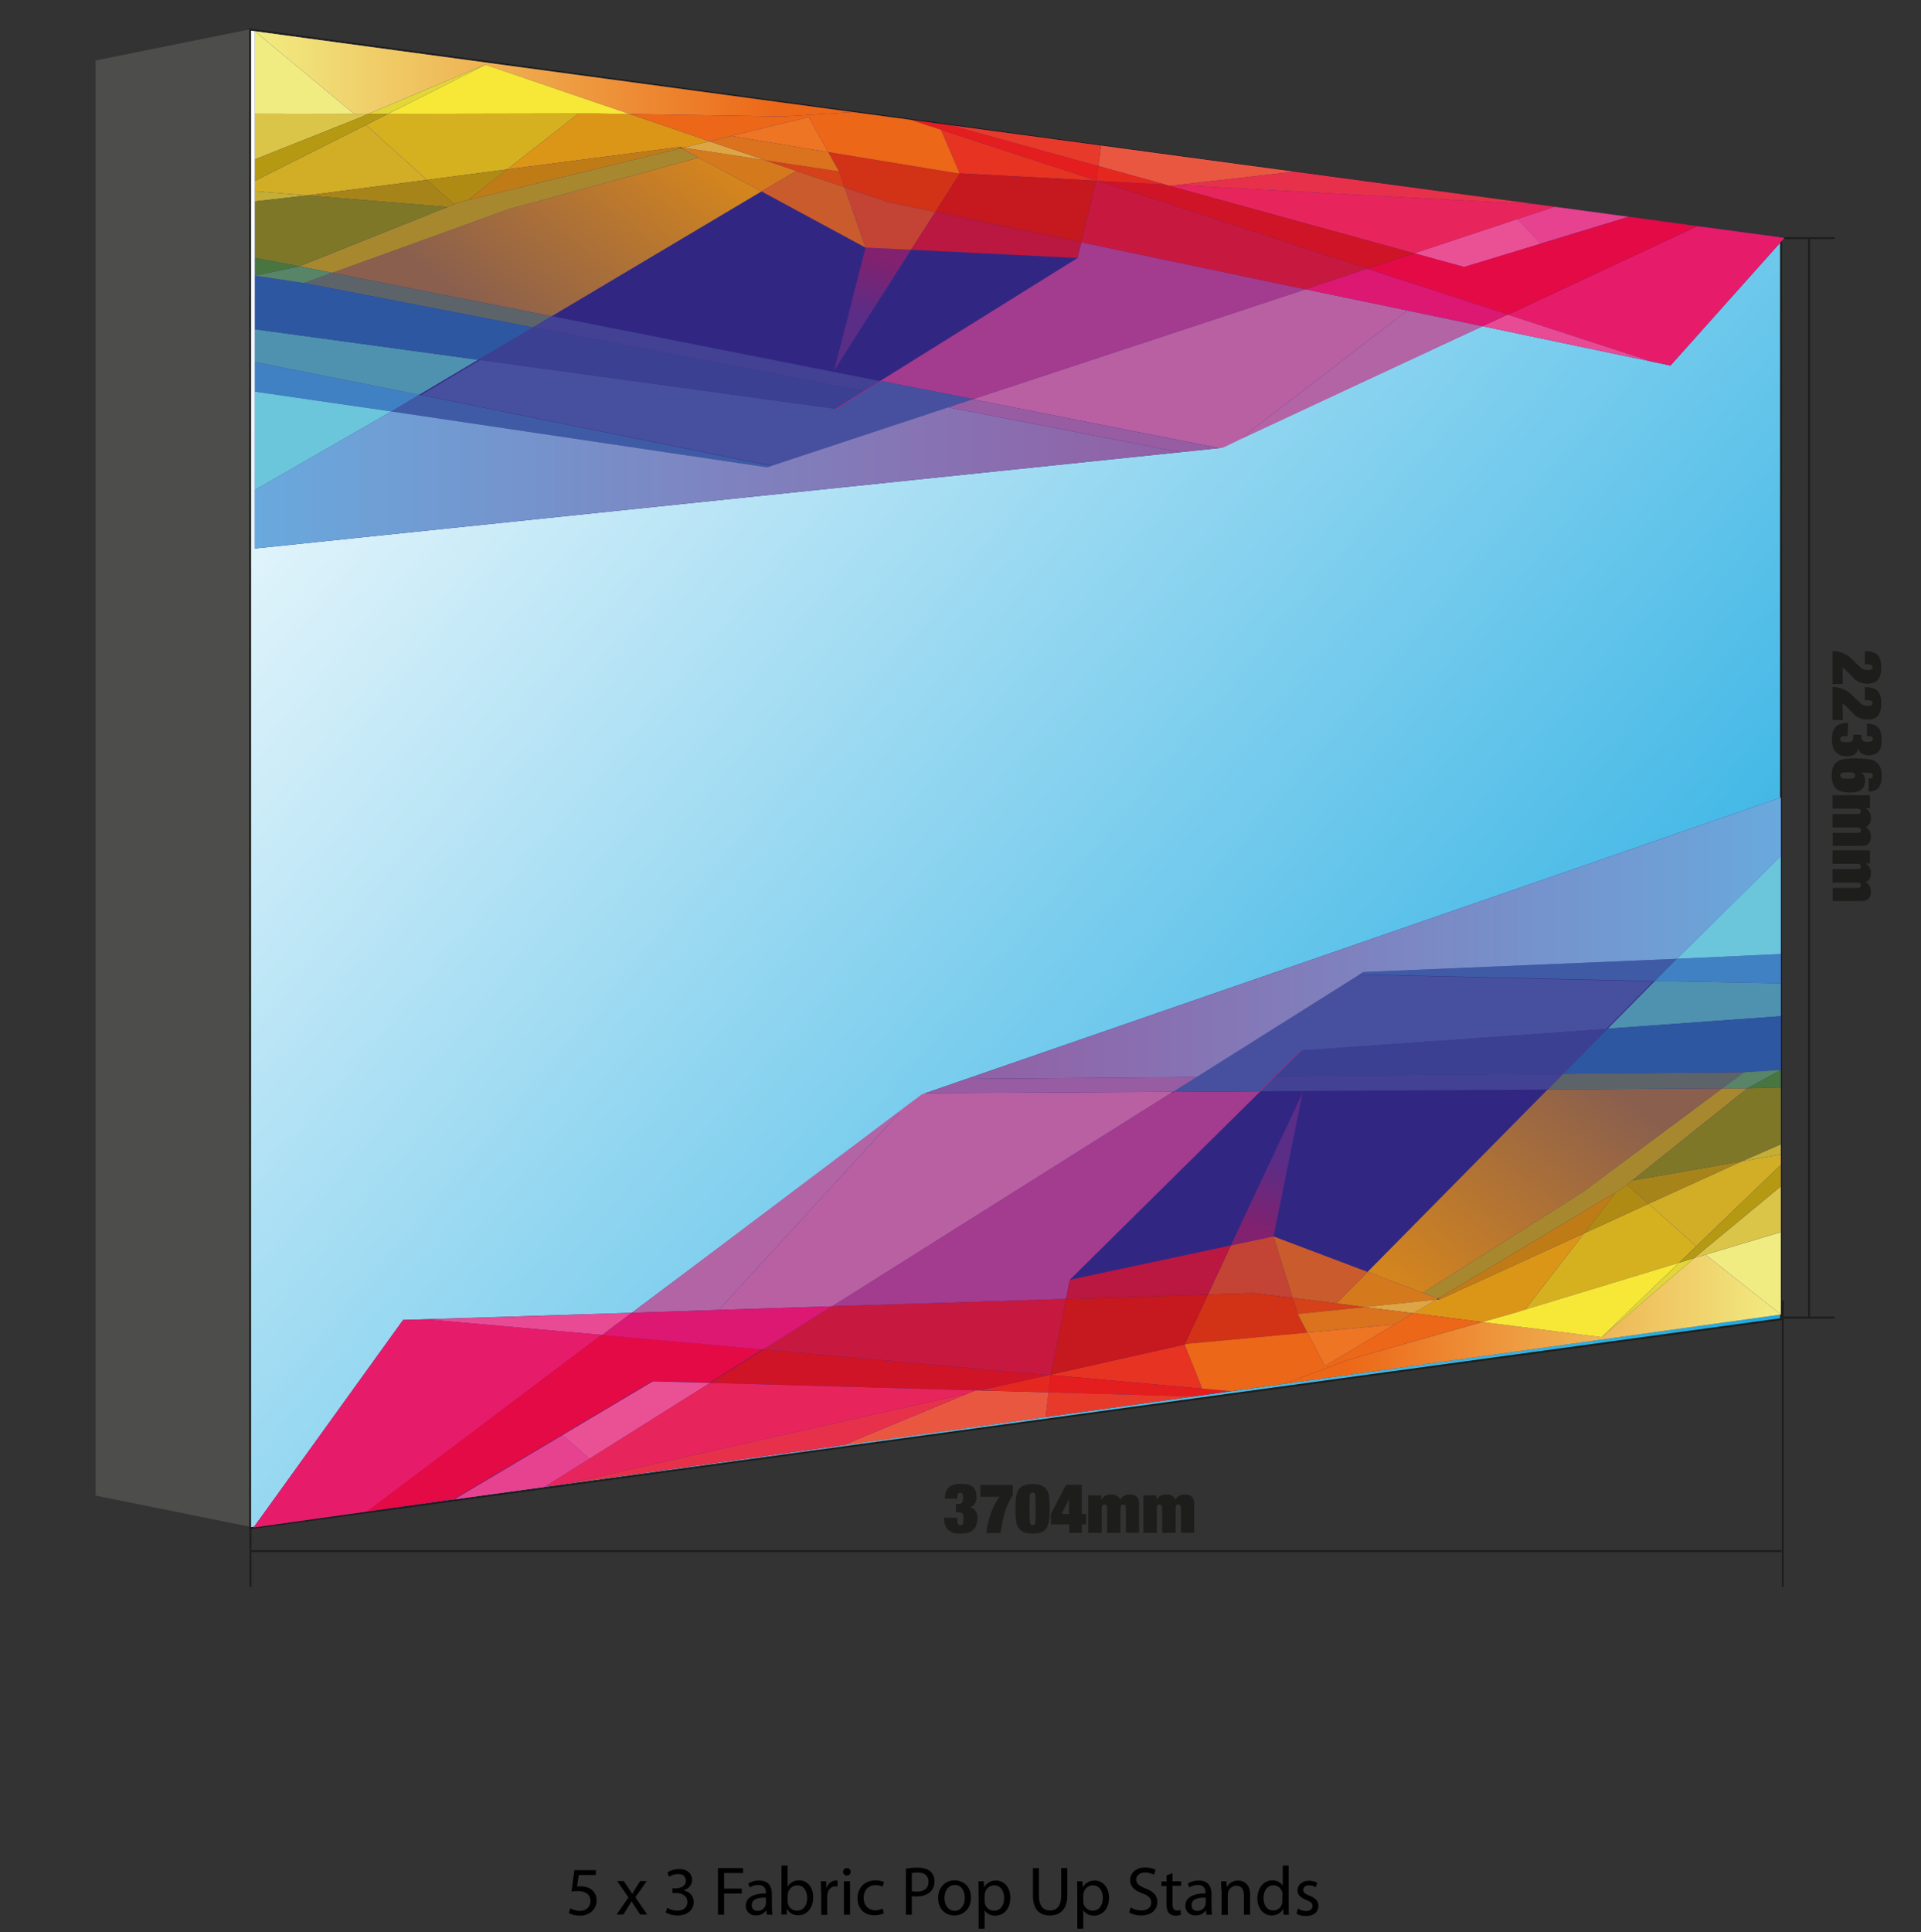 <?xml version="1.0" encoding="utf-8"?>
<!-- Generator: Adobe Illustrator 28.3.0, SVG Export Plug-In . SVG Version: 6.00 Build 0)  -->
<svg version="1.1" id="Layer_1" xmlns="http://www.w3.org/2000/svg" xmlns:xlink="http://www.w3.org/1999/xlink" x="0px" y="0px"
	 viewBox="0 0 1000.7 1006.3" style="enable-background:new 0 0 1000.7 1006.3;" xml:space="preserve">
<rect x="0" y="0" width="1000.7" height="1006.3" fill="#333333" stroke="none"/>
<style type="text/css">
	.st0{fill:#1D1D1B;}
	.st1{fill:none;stroke:#1D1D1B;stroke-miterlimit:10;}
	.st2{fill:#4D4D4C;}
	.st3{fill:url(#SVGID_1_);stroke:#1D1D1B;stroke-miterlimit:10;}
	.st4{fill:#312783;}
	.st5{fill:#CE1426;}
	.st6{fill:#EA5741;}
	.st7{fill:#E7314A;}
	.st8{fill:#E63322;}
	.st9{fill:#D47A1D;}
	.st10{fill:url(#SVGID_00000143587562006435740690000016963358224721593474_);}
	.st11{fill:#A8882F;}
	.st12{fill:#5D6469;}
	.st13{fill:#D5B120;}
	.st14{fill:#D1AE25;}
	.st15{fill:url(#SVGID_00000014599941599299522380000003282878092246308255_);}
	.st16{fill:#A33B8E;}
	.st17{fill:#47509E;}
	.st18{fill:#3F5BA6;}
	.st19{fill:#B960A2;}
	.st20{fill:#B264A5;}
	.st21{fill:#E84A94;}
	.st22{fill:url(#SVGID_00000039826900026047765870000003618050966854317456_);}
	.st23{fill:#975CA1;}
	.st24{fill:#4081C3;}
	.st25{fill:#6BC6DB;}
	.st26{fill:#4E92AF;}
	.st27{fill:#3C4092;}
	.st28{fill:#434193;}
	.st29{fill:#2E57A2;}
	.st30{fill:#588467;}
	.st31{fill:#487540;}
	.st32{fill:url(#SVGID_00000181809796336328110960000003979872299839263380_);}
	.st33{fill:#C34334;}
	.st34{fill:#CA5B2C;}
	.st35{fill:#BA1741;}
	.st36{fill:#E61C6A;}
	.st37{fill:#E30A45;}
	.st38{fill:#E64290;}
	.st39{fill:#EA5194;}
	.st40{fill:#E7255C;}
	.st41{fill:#C71940;}
	.st42{fill:#E41D1E;}
	.st43{fill:#E73A2B;}
	.st44{fill:#E5281F;}
	.st45{fill:#D23216;}
	.st46{fill:#C5181F;}
	.st47{fill:#DB9618;}
	.st48{fill:#F7E736;}
	.st49{fill:#E2D638;}
	.st50{fill:#A7841A;}
	.st51{fill:#C4AE35;}
	.st52{fill:#7E7728;}
	.st53{fill:#BF7C16;}
	.st54{fill:#B08B14;}
	.st55{fill:#DDA544;}
	.st56{fill:#EC6717;}
	.st57{fill:#D54118;}
	.st58{fill:#DC1873;}
	.st59{fill:#F1EC81;}
	.st60{fill:#DAC549;}
	.st61{fill:#B59913;}
	.st62{fill:#DA721E;}
	.st63{fill:#EE7523;}
	.st64{fill:url(#SVGID_00000036973714212067492880000018351492813639884961_);}
	.st65{fill:url(#SVGID_00000069397455786306442730000000380852694656788894_);}
	.st66{fill:url(#SVGID_00000146487565087748116790000006903527986191927464_);}
	.st67{fill:url(#SVGID_00000183949192264674223680000011411587538416572079_);}
</style>
<g id="Layer_3">
	<path class="st0" d="M960,356.3h-5.4v-17.2c4,0.2,7.1,1.4,9.3,3.5l4.5,4.3c1.1,1,2,1.7,2.8,1.9c0.4,0.1,1.1,0.2,2.1,0.2
		c1.5,0,2.2-0.5,2.2-1.5s-0.8-1.5-2.5-1.5h-1.6v-6.8c3.1,0,5.3,0.6,6.6,1.9s2,3.4,2,6.5c0,3.4-0.8,5.8-2.3,7.1
		c-1.1,0.9-2.7,1.4-4.8,1.4c-3,0-5.5-1-7.4-3c-0.9-0.9-1.7-1.8-2.6-2.7c-1-1.1-2-2-3.1-2.8L960,356.3L960,356.3z"/>
	<path class="st0" d="M960,375h-5.4v-17.2c4,0.2,7.1,1.4,9.3,3.5l4.5,4.3c1.1,1,2,1.7,2.8,1.9c0.4,0.1,1.1,0.2,2.1,0.2
		c1.5,0,2.2-0.5,2.2-1.5s-0.8-1.5-2.5-1.5h-1.6v-6.8c3.1,0,5.3,0.6,6.6,1.9s2,3.4,2,6.5c0,3.4-0.8,5.8-2.3,7.1
		c-1.1,0.9-2.7,1.4-4.8,1.4c-3,0-5.5-1-7.4-3c-0.9-0.9-1.7-1.8-2.6-2.7c-1-1.1-2-2-3.1-2.8L960,375L960,375z"/>
	<path class="st0" d="M962.5,383.4h-1c-0.9,0-1.5,0.1-1.9,0.2c-0.7,0.2-1,0.7-1,1.4s0.3,1.2,1,1.4c0.4,0.1,1.2,0.2,2.3,0.2
		c1.4,0,2.3-0.1,2.7-0.4c0.5-0.3,0.8-1.1,0.8-2.5v-1h4.3v1c0,1,0.2,1.7,0.7,2.1c0.4,0.4,1.4,0.6,2.9,0.6s2.3-0.5,2.3-1.5
		c0-0.7-0.3-1.1-0.8-1.3c-0.4-0.2-1.2-0.2-2.3-0.2v-6.5c2.9,0.1,4.9,0.9,6.1,2.3c1.1,1.3,1.6,3.4,1.6,6.4s-0.6,4.9-1.8,6.1
		c-1.1,1.1-2.8,1.7-5.1,1.7c-1.3,0-2.4-0.3-3.3-0.8c-1.1-0.6-1.7-1.6-1.9-2.7h-0.1c-0.5,2.6-2.5,4-5.7,4c-5.3,0-8-2.9-8-8.8
		c0-2.7,0.5-4.7,1.6-6.1c1.3-1.7,3.6-2.5,6.8-2.5L962.5,383.4L962.5,383.4z"/>
	<path class="st0" d="M973.4,412.3v-6.8h0.8c0.9,0,1.4-0.5,1.4-1.5c0-0.7-0.3-1.1-0.8-1.3c-0.4-0.2-1.3-0.2-2.6-0.2h-2.4v0.1
		c1.2,0.9,1.8,2.3,1.8,4.1c0,4-2.6,6.1-7.7,6.1c-3.4,0-5.8-0.6-7.3-1.9c-1.6-1.4-2.4-3.7-2.4-7c0-3.9,1.2-6.4,3.7-7.7
		c1.6-0.8,4.3-1.2,8.3-1.2c4.8,0,8.1,0.4,9.8,1.1c2.8,1.2,4.2,3.8,4.2,7.8c0,2.9-0.5,4.9-1.4,6.2C977.7,411.5,976,412.2,973.4,412.3
		L973.4,412.3z M966.4,403.9c0-0.8-0.3-1.2-1-1.4c-0.4-0.1-1.4-0.2-2.9-0.2s-2.4,0.1-2.8,0.2c-0.7,0.2-1,0.7-1,1.4s0.3,1.2,1,1.5
		c0.4,0.1,1.4,0.2,2.8,0.2s2.5-0.1,2.9-0.2C966.1,405.1,966.4,404.6,966.4,403.9z"/>
	<path class="st0" d="M954.6,433.8h12.9c1.3,0,1.9-0.5,1.9-1.4s-0.6-1.4-1.9-1.4h-12.9v-7h12.9c1.3,0,1.9-0.5,1.9-1.4
		s-0.6-1.4-1.9-1.4h-12.9v-7h19.5v6.8h-2.2v0.1c1.8,1,2.7,2.7,2.7,5.1c0,2.2-0.9,3.7-2.7,4.6c1.8,1,2.7,2.7,2.7,5.1
		c0,1.4-0.4,2.5-1.1,3.3c-0.9,1-2.1,1.4-3.8,1.4h-15V433.8L954.6,433.8z"/>
	<path class="st0" d="M954.6,462.5h12.9c1.3,0,1.9-0.5,1.9-1.4s-0.6-1.4-1.9-1.4h-12.9v-7h12.9c1.3,0,1.9-0.5,1.9-1.4
		s-0.6-1.4-1.9-1.4h-12.9v-7h19.5v6.8h-2.2v0.1c1.8,1,2.7,2.7,2.7,5.1c0,2.2-0.9,3.7-2.7,4.6c1.8,1,2.7,2.7,2.7,5.1
		c0,1.4-0.4,2.5-1.1,3.3c-0.9,1-2.1,1.4-3.8,1.4h-15V462.5L954.6,462.5z"/>
	<path class="st0" d="M498.7,790.6v1c0,0.9,0.1,1.5,0.2,1.9c0.2,0.7,0.7,1,1.4,1s1.2-0.3,1.4-1c0.1-0.4,0.2-1.2,0.2-2.3
		c0-1.4-0.1-2.3-0.4-2.7c-0.3-0.5-1.1-0.8-2.5-0.8h-1v-4.3h1c1,0,1.7-0.2,2.1-0.7c0.4-0.4,0.6-1.4,0.6-2.9s-0.5-2.3-1.5-2.3
		c-0.7,0-1.1,0.3-1.3,0.8c-0.2,0.4-0.2,1.2-0.2,2.3h-6.5c0.1-2.9,0.9-4.9,2.3-6.1c1.3-1.1,3.4-1.6,6.4-1.6s4.9,0.6,6.1,1.8
		c1.1,1.1,1.7,2.8,1.7,5.1c0,1.3-0.3,2.4-0.8,3.3c-0.6,1.1-1.6,1.7-2.7,1.9v0.1c2.6,0.5,4,2.5,4,5.7c0,5.3-2.9,8-8.8,8
		c-2.7,0-4.7-0.5-6.1-1.6c-1.7-1.3-2.5-3.6-2.5-6.8L498.7,790.6L498.7,790.6z"/>
	<path class="st0" d="M510.7,779.5v-6h16.9v5.3c-3.1,4.3-5.2,10.9-6.4,19.7h-7.4c1.1-8,3.3-14.3,6.9-18.9H510.7L510.7,779.5z"/>
	<path class="st0" d="M529,785.9c0-2.6,0.1-4.4,0.2-5.4c0.3-2.2,0.8-3.9,1.7-5c1.3-1.7,3.7-2.5,7-2.5s5.7,0.8,7,2.5
		c0.9,1.1,1.5,2.8,1.7,5c0.1,1,0.2,2.8,0.2,5.4s-0.1,4.4-0.2,5.4c-0.3,2.2-0.8,3.9-1.7,5c-1.3,1.7-3.7,2.5-7,2.5s-5.7-0.8-7-2.5
		c-0.9-1.1-1.5-2.8-1.7-5C529,790.3,529,788.5,529,785.9z M539.5,785.9c0-4-0.1-6.4-0.2-7.2s-0.7-1.3-1.4-1.3s-1.3,0.4-1.4,1.3
		s-0.2,3.2-0.2,7.2s0.1,6.4,0.2,7.2s0.7,1.3,1.4,1.3s1.3-0.4,1.4-1.3S539.5,789.9,539.5,785.9z"/>
	<path class="st0" d="M547.4,788.6l8-15.2h8.1v15.2h2.3v5.4h-2.3v4.4h-6.5V794h-9.5L547.4,788.6L547.4,788.6z M553,788.6h3.9v-7.8
		L553,788.6z"/>
	<path class="st0" d="M586.5,798.4v-12.9c0-1.3-0.5-1.9-1.4-1.9s-1.4,0.6-1.4,1.9v12.9h-7v-12.9c0-1.3-0.5-1.9-1.4-1.9
		s-1.4,0.6-1.4,1.9v12.9h-7v-19.5h6.8v2.2h0.1c1-1.8,2.7-2.7,5.2-2.7c2.2,0,3.7,0.9,4.6,2.7c1-1.8,2.7-2.7,5.1-2.7
		c1.4,0,2.5,0.4,3.3,1.1c1,0.9,1.4,2.1,1.4,3.8v15H586.5L586.5,798.4z"/>
	<path class="st0" d="M615.2,798.4v-12.9c0-1.3-0.5-1.9-1.4-1.9s-1.4,0.6-1.4,1.9v12.9h-7v-12.9c0-1.3-0.5-1.9-1.4-1.9
		s-1.4,0.6-1.4,1.9v12.9h-7v-19.5h6.8v2.2h0.1c1-1.8,2.7-2.7,5.2-2.7c2.2,0,3.7,0.9,4.6,2.7c1-1.8,2.7-2.7,5.1-2.7
		c1.4,0,2.5,0.4,3.3,1.1c1,0.9,1.4,2.1,1.4,3.8v15H615.2L615.2,798.4z"/>
	<line class="st1" x1="923.8" y1="124" x2="955.7" y2="124"/>
	<line class="st1" x1="942.4" y1="124" x2="942.4" y2="685.9"/>
	<line class="st1" x1="929.1" y1="686.3" x2="955.7" y2="686.3"/>
	<line class="st1" x1="130.5" y1="826.6" x2="130.5" y2="794.6"/>
	<line class="st1" x1="130.5" y1="807.9" x2="928.1" y2="807.9"/>
	<line class="st1" x1="928.7" y1="677.4" x2="928.7" y2="826.6"/>
</g>
<g id="Layer_5">
	<polygon class="st2" points="49.8,779 132.1,795.6 132.1,14.9 49.8,31.5 	"/>
	
		<linearGradient id="SVGID_1_" gradientUnits="userSpaceOnUse" x1="899.821" y1="70.046" x2="104.241" y2="738.165" gradientTransform="matrix(1 0 0 -1 0 841.575)">
		<stop  offset="0" style="stop-color:#15A7E0"/>
		<stop  offset="1" style="stop-color:#FFFFFF"/>
	</linearGradient>
	<polygon class="st3" points="927.8,687.1 130.3,796 130.3,15.4 927.8,124.3 	"/>
</g>
<g id="Layer_7">
	<polygon class="st4" points="132.8,285.7 132.8,16.3 929.6,123.9 870.2,190.4 772.3,169.9 635.2,233.4 	"/>
	<polygon class="st5" points="736.8,131.9 712.3,140 712.3,140 571.8,94.2 606.9,96.1 606.9,96.1 609.4,96.8 	"/>
	<polygon class="st6" points="674.3,89.4 612.8,96.4 609.4,96.8 606.9,96.1 606.9,96.1 605.9,95.8 572.2,86.5 573.6,75.8 	"/>
	<polygon class="st7" points="801.1,106.5 612.8,96.4 674.3,89.4 	"/>
	<polygon class="st8" points="571.1,94 571.1,94.1 499.9,90.3 490.2,67.6 	"/>
	<polygon class="st9" points="414.8,89 414,89.5 396.7,99.7 363.9,82.1 354.8,77.2 355.9,76.9 398.6,83.4 398.6,83.5 	"/>
	
		<linearGradient id="SVGID_00000152245734940478577610000004912181644992794769_" gradientUnits="userSpaceOnUse" x1="335.003" y1="784.923" x2="248.863" y2="674.472" gradientTransform="matrix(1 0 0 -1 0 841.575)">
		<stop  offset="0" style="stop-color:#D4851D"/>
		<stop  offset="0.97" style="stop-color:#8A5F4E"/>
	</linearGradient>
	<polygon style="fill:url(#SVGID_00000152245734940478577610000004912181644992794769_);" points="396.7,99.7 287.4,164.7 
		173.1,142.1 264.8,109 363.9,82.1 	"/>
	<polygon class="st11" points="363.9,82.1 264.8,109 173.1,142.1 156,138.7 233.2,107.8 236.6,106.4 239.6,105.2 244.3,104.1 
		354.8,77.2 	"/>
	<polygon class="st12" points="287.4,164.7 277.7,170.5 158.3,147.4 173.1,142.1 	"/>
	<polygon class="st13" points="301.4,59.1 264.2,88.2 222.4,93.7 190.7,65.1 202.1,59.3 202.1,59.3 	"/>
	<polygon class="st14" points="222.4,93.7 159.9,101.8 159.9,101.8 132.8,99.6 132.8,99.6 132.8,94.2 190.7,65.1 	"/>
	
		<linearGradient id="SVGID_00000098205451185237526350000000235843449251226526_" gradientUnits="userSpaceOnUse" x1="132.8" y1="803.085" x2="415.04" y2="803.085" gradientTransform="matrix(1 0 0 -1 0 841.575)">
		<stop  offset="0" style="stop-color:#F1EC81"/>
		<stop  offset="0.97" style="stop-color:#EC6717"/>
	</linearGradient>
	<polygon style="fill:url(#SVGID_00000098205451185237526350000000235843449251226526_);" points="444.5,58.4 408,60.7 328,59.4 
		328,59.4 309.2,53 309.2,53 252.9,33.7 252.8,33.7 191.9,59.3 191.9,59.3 184.4,59.3 132.8,16.3 	"/>
	<polygon class="st16" points="680.1,150.7 679.9,150.8 679.9,150.8 507,207.9 459.2,198.5 459.2,198.5 450.7,203.8 435.8,213 
		435.1,212.9 449.9,203.7 458.4,198.5 458.4,198.5 561.3,134.4 563.3,126.2 	"/>
	<polygon class="st17" points="507.5,208 507.3,208.1 494.7,212.3 494.5,212.3 402.6,242.8 402,242.6 402,242.6 219.4,205.7 
		250,187.5 250.1,187.5 435.1,212.9 435.8,213 450.7,203.8 459.2,198.5 459.2,198.5 507,207.9 	"/>
	<polygon class="st18" points="401.8,242.7 399.6,243.4 203.8,214.3 218.4,205.6 	"/>
	<line class="st1" x1="507" y1="207.9" x2="506.8" y2="208"/>
	<polygon class="st19" points="733.1,161.7 732.9,161.9 645.4,229.2 637,233.2 635.2,233.4 507.3,208.1 507.5,208 507,207.9 
		679.9,150.8 679.9,150.8 680.1,150.7 680.2,150.7 	"/>
	<polygon class="st20" points="772.3,169.9 772,170.1 772,170.1 645.4,229.2 732.9,161.9 733.1,161.7 	"/>
	<line class="st1" x1="785.6" y1="163.9" x2="777.2" y2="167.8"/>
	<polygon class="st21" points="860.8,188.4 772.3,169.9 785.4,163.8 785.4,163.8 785.6,163.9 	"/>
	<line class="st1" x1="571.8" y1="94.2" x2="571.1" y2="94"/>
	<line class="st1" x1="158.3" y1="147.4" x2="151.1" y2="150"/>
	
		<linearGradient id="SVGID_00000102543701270544163820000013608468585047773351_" gradientUnits="userSpaceOnUse" x1="132.8" y1="592.625" x2="614.57" y2="592.625" gradientTransform="matrix(1 0 0 -1 0 841.575)">
		<stop  offset="0" style="stop-color:#69A9DD"/>
		<stop  offset="1" style="stop-color:#925FA4"/>
	</linearGradient>
	<polygon style="fill:url(#SVGID_00000102543701270544163820000013608468585047773351_);" points="614.6,235.5 132.8,285.7 
		132.8,255.2 203.8,214.3 399.6,243.4 401.8,242.7 494,212.2 	"/>
	<polygon class="st23" points="635.2,233.4 614.6,235.5 494.5,212.3 494,212.2 506.8,208 507.3,208.1 	"/>
	<polygon class="st24" points="218.4,205.6 203.8,214.3 132.8,204 132.8,188.6 	"/>
	<polygon class="st25" points="203.8,214.3 132.8,255.2 132.8,204 	"/>
	<polygon class="st26" points="249.1,187.4 218.4,205.6 132.8,188.6 132.8,171.5 	"/>
	<polygon class="st27" points="449.9,203.7 435.1,212.9 435.1,213 250,187.5 249.1,187.4 277.7,170.5 	"/>
	<polygon class="st28" points="458.4,198.5 449.9,203.7 277.7,170.5 287.4,164.7 	"/>
	<polygon class="st29" points="277.7,170.5 249.1,187.4 132.8,171.5 132.8,147 132.8,143.6 158.3,147.4 	"/>
	<polygon class="st30" points="173.1,142.1 158.3,147.4 132.8,143.6 156,138.7 156,138.7 	"/>
	<polygon class="st31" points="156,138.7 132.8,143.6 132.8,147 132.8,134.3 	"/>
	
		<linearGradient id="SVGID_00000063614344966879051110000009533417364029634689_" gradientUnits="userSpaceOnUse" x1="451.431" y1="676.005" x2="461.031" y2="706.544" gradientTransform="matrix(1 0 0 -1 0 841.575)">
		<stop  offset="0" style="stop-color:#5A2D87"/>
		<stop  offset="0.97" style="stop-color:#81216F"/>
	</linearGradient>
	<polygon style="fill:url(#SVGID_00000063614344966879051110000009533417364029634689_);" points="474.6,130.1 434.5,193 450.9,129 
			"/>
	<polygon class="st33" points="487.3,110.4 474.6,130.1 450.9,129 439.9,97.5 462.1,105.1 	"/>
	<polygon class="st34" points="450.9,129 396.7,99.7 414,89.5 414.8,89 439.9,97.5 	"/>
	<polygon class="st35" points="563.3,126.2 561.3,134.4 474.6,130.1 487.3,110.4 	"/>
	<polygon class="st36" points="929.6,123.9 870.2,190.4 860.8,188.4 860.8,188.4 785.6,163.9 877.4,121 884.3,117.8 	"/>
	<path class="st37" d="M884.3,117.8l-6.9,3.2l-91.8,42.9l-0.2-0.1l0,0l-38.7-12.6L712.4,140l24.5-8.1l25.9,7.1
		c0,0,18.5-5.7,39.8-12.1l0,0c16-4.9,33.5-10.2,46-14L884.3,117.8L884.3,117.8z"/>
	<path class="st38" d="M848.4,112.9c-12.5,3.8-30,9.1-46,14l0,0l-11.9-12.8l19.4-6.4L848.4,112.9L848.4,112.9z"/>
	<path class="st39" d="M802.5,126.9c-21.2,6.5-39.8,12.1-39.8,12.1l-25.9-7.1l53.7-17.8L802.5,126.9L802.5,126.9z"/>
	<polygon class="st40" points="810,107.7 790.6,114.1 736.8,131.9 609.4,96.8 612.8,96.4 801.1,106.5 	"/>
	<polygon class="st41" points="712.3,140 680.2,150.7 680.1,150.7 563.3,126.2 571.1,94.1 571.8,94.2 571.8,94.2 	"/>
	<polygon class="st42" points="572.2,86.5 571.2,93.8 571.1,94 490.2,67.6 474.4,62.4 495,65.2 	"/>
	<polygon class="st43" points="573.6,75.8 572.2,86.5 495,65.2 	"/>
	<polygon class="st44" points="606.9,96.1 571.8,94.2 571.8,94.2 571.1,94.1 571.1,94 571.2,93.8 572.2,86.5 	"/>
	<polygon class="st45" points="500,90.4 487.3,110.4 462.1,105.1 439.9,97.5 437.1,89.3 431.4,79.2 498.3,90.2 499.9,90.3 	"/>
	<polygon class="st46" points="571.1,94.1 563.3,126.2 487.3,110.4 500,90.4 499.9,90.3 	"/>
	<polygon class="st47" points="369.6,73.6 355.9,76.9 353.7,76.6 264.2,88.2 301.4,59.1 301.4,59.1 309.9,59.1 328,59.4 328,59.4 
		343.4,64.6 	"/>
	<polygon class="st48" points="328,59.4 309.9,59.1 301.4,59.1 301.4,59.1 202.1,59.3 252.9,33.7 309.2,53 309.2,53 	"/>
	<polygon class="st49" points="252.9,33.7 202.1,59.3 202.1,59.3 191.9,59.3 252.8,33.7 	"/>
	<polygon class="st50" points="236.6,106.4 233.2,107.8 159.9,101.8 222.4,93.7 	"/>
	<polygon class="st51" points="159.9,101.8 132.8,104.9 132.8,105.3 132.8,99.6 132.8,99.6 	"/>
	<polygon class="st52" points="233.2,107.8 156,138.7 156,138.7 132.8,134.3 132.8,104.9 159.9,101.8 159.9,101.8 	"/>
	<polygon class="st53" points="354.8,77.2 244.3,104.1 244.3,103.8 264.2,88.2 353.7,76.6 	"/>
	<polygon class="st54" points="244.3,103.8 244.3,104.1 239.6,105.2 236.6,106.4 222.4,93.7 264.2,88.2 	"/>
	<polygon class="st55" points="398.6,83.4 355.9,76.9 369.6,73.6 369.6,73.6 	"/>
	<polygon class="st56" points="499.9,90.3 498.3,90.2 431.4,79.2 421.3,61 380.9,70.8 369.6,73.6 369.6,73.6 343.4,64.6 328,59.4 
		408,60.7 444.5,58.4 474.4,62.4 490.2,67.6 	"/>
	<polygon class="st57" points="439.9,97.5 414.8,89 398.6,83.5 437.1,89.3 	"/>
	<polygon class="st58" points="785.4,163.8 772.3,169.9 733.1,161.7 680.2,150.7 712.3,140 712.3,140 746.7,151.2 	"/>
	<polygon class="st59" points="184.4,59.3 132.8,59.2 132.8,59.4 132.8,16.3 132.8,16.3 	"/>
	<polygon class="st60" points="191.9,59.3 186.8,61.5 132.8,83 132.8,84.1 132.8,59.4 132.8,59.2 184.4,59.3 	"/>
	<polygon class="st61" points="202.1,59.3 190.7,65.1 132.8,94.2 132.8,84.1 132.8,83 186.8,61.5 191.9,59.3 191.9,59.3 	"/>
	<polygon class="st62" points="437.1,89.3 398.6,83.5 398.6,83.4 369.6,73.6 380.9,70.8 431.4,79.2 	"/>
	<polygon class="st63" points="431.4,79.2 380.9,70.8 421.3,61 	"/>
	<polygon class="st4" points="329.1,683.8 210,687.5 132.1,795.6 927.7,684.7 927.7,415.4 482,569.4 	"/>
	<polygon class="st5" points="369.9,720.3 397.6,702.9 397.6,702.9 546.6,716.2 510.8,724.2 510.8,724.2 508.2,724.2 	"/>
	<polygon class="st6" points="439.2,752.8 504.7,725.6 508.2,724.2 510.8,724.2 510.8,724.2 511.8,724.3 546.2,725.2 544.7,738.1 	
		"/>
	<polygon class="st7" points="294.5,772.9 504.7,725.6 439.2,752.8 	"/>
	<polygon class="st8" points="547.3,716.2 547.3,716 617.1,700.3 626.3,723.3 	"/>
	<polygon class="st9" points="696.2,678.9 697,678.1 712.4,662.5 741.2,673.4 749.1,676.3 748.2,676.9 710.7,680.8 710.7,680.8 	"/>
	
		<linearGradient id="SVGID_00000131325876615565953430000000770659850692205954_" gradientUnits="userSpaceOnUse" x1="-13044.941" y1="9170.717" x2="-13140.212" y2="9048.576" gradientTransform="matrix(-1 0 0 1 -12295.529 -8484.975)">
		<stop  offset="0" style="stop-color:#D4851D"/>
		<stop  offset="0.97" style="stop-color:#8A5F4E"/>
	</linearGradient>
	<polygon style="fill:url(#SVGID_00000131325876615565953430000000770659850692205954_);" points="712.4,662.5 806.2,567.5 
		897.2,566.9 824.7,620.8 741.2,673.4 	"/>
	<polygon class="st11" points="741.2,673.4 824.7,620.8 897.2,566.9 910.2,566.9 850.2,614.9 847.5,617.1 845.1,619 841.3,621.3 
		749.1,676.3 	"/>
	<polygon class="st12" points="806.2,567.5 814.3,559.3 908.5,558.5 897.2,566.9 	"/>
	<polygon class="st13" points="794.5,682.1 825.2,642.4 858.8,627 883.6,649.1 874.7,657.7 874.7,657.7 	"/>
	<polygon class="st14" points="858.8,627 907.3,604.9 907.3,604.9 927.7,601.3 927.7,601.3 927.7,606.7 883.6,649.1 	"/>
	
		<linearGradient id="SVGID_00000022523773755298373680000010745694431487200433_" gradientUnits="userSpaceOnUse" x1="-13223.26" y1="9172.075" x2="-12989.029" y2="9172.075" gradientTransform="matrix(-1 0 0 1 -12295.529 -8484.975)">
		<stop  offset="0" style="stop-color:#F1EC81"/>
		<stop  offset="0.97" style="stop-color:#EC6717"/>
	</linearGradient>
	<polygon style="fill:url(#SVGID_00000022523773755298373680000010745694431487200433_);" points="669.1,720.8 702.2,708.3 
		772.1,688.6 772.1,688.6 787.9,690.6 787.9,690.6 834.3,696.5 834.3,696.5 882.7,655.2 882.7,655.2 888.5,653.5 927.7,684.7 	"/>
	<polygon class="st16" points="433.3,680.4 433.6,680.3 433.6,680.3 610.8,568.8 655.9,568.5 655.9,568.5 663.8,560.7 677.5,547.2 
		678.1,547.2 664.5,560.6 656.7,568.4 656.6,568.4 557.3,666.6 555.3,676.6 	"/>
	<polygon class="st17" points="610.3,568.8 610.5,568.7 622.6,561.1 622.8,561 707.6,507.6 708,507.7 708.1,507.6 861.2,511.2 
		836.8,535.9 836.7,536 678.1,547.2 677.5,547.2 663.8,560.7 655.9,568.5 655.9,568.5 610.8,568.8 	"/>
	<polygon class="st18" points="708.3,507.5 710.2,506.3 873.5,499.4 862,511 	"/>
	<line class="st1" x1="610.8" y1="568.8" x2="611" y2="568.7"/>
	<polygon class="st19" points="374.4,682.3 374.6,682.1 471.1,576.8 480.1,570.1 482,569.4 610.5,568.7 610.3,568.8 610.8,568.8 
		433.6,680.3 433.6,680.3 433.3,680.4 433.3,680.4 	"/>
	<polygon class="st20" points="329.1,683.8 329.5,683.5 329.5,683.5 471.1,576.8 374.6,682.1 374.4,682.3 	"/>
	<line class="st1" x1="313.4" y1="695.3" x2="323.4" y2="687.9"/>
	<polygon class="st21" points="221.9,687.2 329.1,683.8 313.7,695.4 313.7,695.4 313.4,695.3 	"/>
	<line class="st1" x1="546.6" y1="716.2" x2="547.3" y2="716.2"/>
	<line class="st1" x1="908.5" y1="558.5" x2="913.9" y2="554.5"/>
	
		<linearGradient id="SVGID_00000042701914530768744640000017815281797108420521_" gradientUnits="userSpaceOnUse" x1="-13223.26" y1="8973.635" x2="-12799.08" y2="8973.635" gradientTransform="matrix(-1 0 0 1 -12295.529 -8484.975)">
		<stop  offset="0" style="stop-color:#69A9DD"/>
		<stop  offset="1" style="stop-color:#925FA4"/>
	</linearGradient>
	<polygon style="fill:url(#SVGID_00000042701914530768744640000017815281797108420521_);" points="503.5,562 927.7,415.4 
		927.7,445.8 873.5,499.4 710.2,506.3 708.3,507.5 623.3,561 	"/>
	<polygon class="st23" points="482,569.4 503.5,562 622.8,561 623.3,561 611,568.7 610.5,568.7 	"/>
	<polygon class="st24" points="862,511 873.5,499.4 927.7,496.9 927.7,512.2 	"/>
	<polygon class="st25" points="873.5,499.4 927.7,445.8 927.7,496.9 	"/>
	<polygon class="st26" points="837.5,535.8 862,511 927.7,512.2 927.7,529.3 	"/>
	<polygon class="st27" points="664.5,560.6 678.1,547.2 678.2,547.1 836.8,535.9 837.5,535.8 814.3,559.3 	"/>
	<polygon class="st28" points="656.7,568.4 664.5,560.6 814.3,559.3 806.2,567.5 	"/>
	<polygon class="st29" points="814.3,559.3 837.5,535.8 927.7,529.3 927.7,553.9 927.7,557.3 908.5,558.5 	"/>
	<polygon class="st30" points="897.2,566.9 908.5,558.5 927.7,557.3 910.2,566.9 910.2,566.9 	"/>
	<polygon class="st31" points="910.2,566.9 927.7,557.3 927.7,553.9 927.7,566.5 	"/>
	
		<linearGradient id="SVGID_00000036967891673470744130000009066134108035730361_" gradientUnits="userSpaceOnUse" x1="-12960.978" y1="9089.515" x2="-12949.369" y2="9126.475" gradientTransform="matrix(-1 0 0 1 -12295.529 -8484.975)">
		<stop  offset="0" style="stop-color:#5A2D87"/>
		<stop  offset="0.97" style="stop-color:#81216F"/>
	</linearGradient>
	<polygon style="fill:url(#SVGID_00000036967891673470744130000009066134108035730361_);" points="641.2,648.7 678.6,569.1 
		663.4,644 	"/>
	<polygon class="st33" points="629.3,674.2 641.2,648.7 663.4,644 673.4,676 652.9,673.5 	"/>
	<polygon class="st34" points="663.4,644 712.4,662.5 697,678.1 696.2,678.9 673.4,676 	"/>
	<polygon class="st35" points="555.3,676.6 557.3,666.6 641.2,648.7 629.3,674.2 	"/>
	<polygon class="st36" points="132.1,795.6 210,687.5 221.9,687.2 221.9,687.2 313.4,695.3 200.1,780.7 191.2,787.3 	"/>
	<path class="st37" d="M191.2,787.3l8.8-6.7l113.3-85.3l0.2,0l0,0l45,4l38.9,3.5l-27.7,17.4l-29.8-0.8c0,0-21.8,13-47.1,28l0,0
		c-19.4,11.5-40.9,24.3-56.4,33.5L191.2,787.3L191.2,787.3z"/>
	<path class="st38" d="M236.6,781c15.5-9.2,37-22,56.4-33.5l0,0l14.1,12.3l-23.4,14.7L236.6,781L236.6,781z"/>
	<path class="st39" d="M293,747.5c25.4-15.1,47.1-28,47.1-28l29.8,0.8l-62.8,39.5L293,747.5z"/>
	<polygon class="st40" points="283.8,774.4 307.1,759.8 369.9,720.3 508.2,724.2 504.7,725.6 294.5,772.9 	"/>
	<polygon class="st41" points="397.6,702.9 433.3,680.4 433.3,680.4 555.3,676.6 547.3,716 546.6,716.2 546.6,716.2 	"/>
	<polygon class="st42" points="546.2,725.2 547.2,716.5 547.3,716.2 626.3,723.3 641.3,724.6 621.7,727.4 	"/>
	<polygon class="st43" points="544.7,738.1 546.2,725.2 621.7,727.4 	"/>
	<polygon class="st44" points="510.8,724.2 546.6,716.2 546.6,716.2 547.3,716 547.3,716.2 547.2,716.5 546.2,725.2 	"/>
	<polygon class="st45" points="617.1,700.2 629.3,674.2 652.9,673.5 673.4,676 676,684.4 681.1,694.1 618.7,699.9 617.1,700.3 	"/>
	<polygon class="st46" points="547.3,716 555.3,676.6 629.3,674.2 617.1,700.2 617.1,700.3 	"/>
	<polygon class="st47" points="736.3,684 748.2,676.9 750.1,676.7 825.2,642.4 794.5,682.1 794.5,682.1 787.4,684.3 772.1,688.6 
		772.1,688.6 759,686.9 	"/>
	<polygon class="st48" points="772.1,688.6 787.4,684.3 794.5,682.1 794.5,682.1 874.7,657.7 834.3,696.5 787.9,690.6 787.9,690.6 	
		"/>
	<polygon class="st49" points="834.3,696.5 874.7,657.7 874.7,657.7 882.7,655.2 834.3,696.5 	"/>
	<polygon class="st50" points="847.5,617.1 850.2,614.9 907.3,604.9 858.8,627 	"/>
	<polygon class="st51" points="907.3,604.9 927.7,596 927.7,595.5 927.7,601.3 927.7,601.3 	"/>
	<polygon class="st52" points="850.2,614.9 910.2,566.9 910.2,566.9 927.7,566.5 927.7,596 907.3,604.9 907.3,604.9 	"/>
	<polygon class="st53" points="749.1,676.3 841.3,621.3 841.3,621.5 825.2,642.4 750.1,676.7 	"/>
	<polygon class="st54" points="841.3,621.5 841.3,621.3 845.1,619 847.5,617.1 858.8,627 825.2,642.4 	"/>
	<polygon class="st55" points="710.7,680.8 748.2,676.9 736.3,684 736.2,684 	"/>
	<polygon class="st56" points="617.1,700.3 618.7,699.9 681.1,694.1 690.2,711.5 726.4,689.9 736.2,684 736.3,684 759,686.9 
		772.1,688.6 702.2,708.3 669.1,720.8 641.3,724.6 626.3,723.3 	"/>
	<polygon class="st57" points="673.4,676 696.2,678.9 710.7,680.8 676,684.4 	"/>
	<polygon class="st58" points="313.7,695.4 329.1,683.8 374.4,682.3 433.3,680.4 397.6,702.9 397.6,702.9 358.7,699.4 	"/>
	<polygon class="st59" points="888.5,653.5 927.7,641.8 927.7,641.5 927.7,684.7 927.7,684.7 	"/>
	<polygon class="st60" points="882.7,655.2 886.7,651.8 927.7,617.9 927.7,616.8 927.7,641.5 927.7,641.8 888.5,653.5 	"/>
	<polygon class="st61" points="874.7,657.7 883.6,649.1 927.7,606.7 927.7,616.8 927.7,617.9 886.7,651.8 882.7,655.2 882.7,655.2 	
		"/>
	<polygon class="st62" points="676,684.4 710.7,680.8 710.7,680.8 736.2,684 726.4,689.9 681.1,694.1 	"/>
	<polygon class="st63" points="681.1,694.1 726.4,689.9 690.2,711.5 	"/>
</g>
<g>
	<path d="M310.4,976.6h-8.9l-0.9,6c0.5-0.1,1-0.1,1.9-0.1c1.8,0,3.6,0.4,5,1.3c1.8,1,3.3,3.1,3.3,6c0,4.6-3.6,8-8.7,8
		c-2.6,0-4.7-0.7-5.8-1.4l0.8-2.4c1,0.6,2.9,1.3,5,1.3c3,0,5.5-1.9,5.5-5.1c0-3-2.1-5.2-6.7-5.2c-1.3,0-2.4,0.1-3.2,0.3l1.5-11.2
		h11.2V976.6z"/>
	<path d="M325,979.9l2.5,3.7c0.6,1,1.2,1.9,1.8,2.8h0.1c0.6-1,1.2-1.9,1.7-2.9l2.4-3.7h3.4l-5.9,8.4l6.1,9h-3.6l-2.6-3.9
		c-0.7-1-1.3-2-1.9-3H329c-0.6,1.1-1.2,2-1.8,3l-2.5,3.9h-3.5l6.2-8.9l-5.9-8.5H325z"/>
	<path d="M347.6,993.7c0.9,0.6,3,1.5,5.2,1.5c4.1,0,5.3-2.6,5.3-4.5c0-3.3-3-4.7-6-4.7h-1.8v-2.4h1.8c2.3,0,5.2-1.2,5.2-4
		c0-1.9-1.2-3.5-4.1-3.5c-1.9,0-3.7,0.8-4.7,1.5l-0.8-2.3c1.2-0.9,3.6-1.8,6.1-1.8c4.6,0,6.7,2.7,6.7,5.6c0,2.4-1.4,4.5-4.3,5.5v0.1
		c2.9,0.6,5.2,2.7,5.2,6c0,3.7-2.9,7-8.5,7c-2.6,0-4.9-0.8-6.1-1.6L347.6,993.7z"/>
	<path d="M374,973h13.1v2.6h-9.9v8.1h9.2v2.6h-9.2v11H374V973z"/>
	<path d="M402.1,993.1c0,1.5,0.1,3,0.3,4.2h-2.9l-0.3-2.2h-0.1c-1,1.4-2.8,2.6-5.3,2.6c-3.5,0-5.3-2.5-5.3-5c0-4.2,3.7-6.5,10.5-6.5
		v-0.4c0-1.4-0.4-4-4-4c-1.6,0-3.3,0.5-4.5,1.3l-0.7-2.1c1.4-0.9,3.5-1.5,5.7-1.5c5.3,0,6.6,3.6,6.6,7.1V993.1z M399,988.4
		c-3.5-0.1-7.4,0.5-7.4,3.9c0,2.1,1.4,3,3,3c2.3,0,3.7-1.4,4.2-2.9c0.1-0.3,0.2-0.7,0.2-1V988.4z"/>
	<path d="M407.2,971.7h3.1v10.9h0.1c1.1-1.9,3.1-3.2,5.9-3.2c4.3,0,7.4,3.6,7.3,8.9c0,6.2-3.9,9.3-7.8,9.3c-2.5,0-4.5-1-5.8-3.3
		h-0.1l-0.1,2.9H407c0.1-1.2,0.1-3,0.1-4.5V971.7z M410.3,990.3c0,0.4,0.1,0.8,0.1,1.2c0.6,2.2,2.4,3.7,4.8,3.7
		c3.3,0,5.3-2.7,5.3-6.7c0-3.5-1.8-6.5-5.2-6.5c-2.2,0-4.2,1.5-4.8,3.9c-0.1,0.4-0.2,0.8-0.2,1.3V990.3z"/>
	<path d="M427.7,985.3c0-2.1,0-3.8-0.1-5.4h2.8l0.1,3.4h0.1c0.8-2.3,2.7-3.8,4.8-3.8c0.4,0,0.6,0,0.9,0.1v3
		c-0.3-0.1-0.6-0.1-1.1-0.1c-2.2,0-3.8,1.7-4.2,4.1c-0.1,0.4-0.1,0.9-0.1,1.5v9.3h-3.1V985.3z"/>
	<path d="M443.1,975c0,1.1-0.8,1.9-2,1.9c-1.1,0-1.9-0.9-1.9-1.9c0-1.1,0.8-2,2-2C442.4,973,443.1,973.9,443.1,975z M439.6,997.3
		v-17.4h3.2v17.4H439.6z"/>
	<path d="M460.4,996.6c-0.8,0.4-2.7,1-5,1c-5.3,0-8.7-3.6-8.7-8.9c0-5.4,3.7-9.3,9.4-9.3c1.9,0,3.5,0.5,4.4,0.9l-0.7,2.4
		c-0.8-0.4-1.9-0.8-3.7-0.8c-4,0-6.2,3-6.2,6.6c0,4,2.6,6.5,6,6.5c1.8,0,3-0.5,3.9-0.9L460.4,996.6z"/>
	<path d="M471.9,973.3c1.5-0.3,3.5-0.5,6-0.5c3.1,0,5.4,0.7,6.8,2c1.3,1.2,2.1,2.9,2.1,5.1c0,2.2-0.6,3.9-1.9,5.2
		c-1.7,1.8-4.4,2.7-7.4,2.7c-0.9,0-1.8,0-2.5-0.2v9.7h-3.1V973.3z M475,985c0.7,0.2,1.5,0.3,2.6,0.3c3.8,0,6.1-1.8,6.1-5.2
		c0-3.2-2.3-4.8-5.7-4.8c-1.4,0-2.4,0.1-3,0.3V985z"/>
	<path d="M505.8,988.4c0,6.4-4.5,9.3-8.7,9.3c-4.7,0-8.4-3.5-8.4-9c0-5.8,3.8-9.3,8.6-9.3C502.4,979.5,505.8,983.1,505.8,988.4z
		 M492,988.6c0,3.8,2.2,6.7,5.3,6.7c3,0,5.3-2.8,5.3-6.8c0-3-1.5-6.7-5.2-6.7S492,985.3,492,988.6z"/>
	<path d="M509.8,985.6c0-2.2-0.1-4-0.1-5.7h2.8l0.1,3h0.1c1.3-2.1,3.3-3.4,6.2-3.4c4.2,0,7.4,3.6,7.4,8.9c0,6.3-3.8,9.4-7.9,9.4
		c-2.3,0-4.3-1-5.4-2.7h-0.1v9.5h-3.1V985.6z M512.9,990.2c0,0.5,0.1,0.9,0.1,1.3c0.6,2.2,2.5,3.7,4.8,3.7c3.3,0,5.3-2.7,5.3-6.7
		c0-3.5-1.8-6.5-5.2-6.5c-2.2,0-4.2,1.5-4.8,3.9c-0.1,0.4-0.2,0.9-0.2,1.3V990.2z"/>
	<path d="M541.2,973v14.4c0,5.4,2.4,7.7,5.7,7.7c3.6,0,5.9-2.4,5.9-7.7V973h3.2v14.2c0,7.5-3.9,10.5-9.2,10.5c-5,0-8.7-2.8-8.7-10.4
		V973H541.2z"/>
	<path d="M561.2,985.6c0-2.2-0.1-4-0.1-5.7h2.8l0.1,3h0.1c1.3-2.1,3.3-3.4,6.2-3.4c4.2,0,7.4,3.6,7.4,8.9c0,6.3-3.8,9.4-7.9,9.4
		c-2.3,0-4.3-1-5.4-2.7h-0.1v9.5h-3.1V985.6z M564.3,990.2c0,0.5,0.1,0.9,0.1,1.3c0.6,2.2,2.5,3.7,4.8,3.7c3.3,0,5.3-2.7,5.3-6.7
		c0-3.5-1.8-6.5-5.2-6.5c-2.2,0-4.2,1.5-4.8,3.9c-0.1,0.4-0.2,0.9-0.2,1.3V990.2z"/>
	<path d="M589,993.5c1.4,0.9,3.5,1.6,5.6,1.6c3.2,0,5.1-1.7,5.1-4.1c0-2.3-1.3-3.6-4.6-4.8c-4-1.4-6.4-3.5-6.4-6.9
		c0-3.8,3.1-6.6,7.9-6.6c2.5,0,4.3,0.6,5.4,1.2l-0.9,2.6c-0.8-0.4-2.4-1.2-4.6-1.2c-3.3,0-4.6,2-4.6,3.6c0,2.3,1.5,3.4,4.8,4.7
		c4.1,1.6,6.2,3.6,6.2,7.1c0,3.7-2.8,7-8.5,7c-2.3,0-4.9-0.7-6.2-1.6L589,993.5z"/>
	<path d="M610.8,975.7v4.2h4.5v2.4h-4.5v9.4c0,2.2,0.6,3.4,2.4,3.4c0.9,0,1.4-0.1,1.8-0.2l0.1,2.4c-0.6,0.3-1.6,0.5-2.8,0.5
		c-1.5,0-2.7-0.5-3.4-1.4c-0.9-0.9-1.2-2.5-1.2-4.5v-9.5H605v-2.4h2.7v-3.2L610.8,975.7z"/>
	<path d="M631.1,993.1c0,1.5,0.1,3,0.3,4.2h-2.9l-0.3-2.2h-0.1c-1,1.4-2.8,2.6-5.3,2.6c-3.5,0-5.3-2.5-5.3-5c0-4.2,3.7-6.5,10.5-6.5
		v-0.4c0-1.4-0.4-4-4-4c-1.6,0-3.3,0.5-4.5,1.3l-0.7-2.1c1.4-0.9,3.5-1.5,5.7-1.5c5.3,0,6.6,3.6,6.6,7.1V993.1z M628.1,988.4
		c-3.5-0.1-7.4,0.5-7.4,3.9c0,2.1,1.4,3,3,3c2.3,0,3.7-1.4,4.2-2.9c0.1-0.3,0.2-0.7,0.2-1V988.4z"/>
	<path d="M636.2,984.6c0-1.8,0-3.3-0.1-4.7h2.8l0.2,2.9h0.1c0.9-1.7,2.9-3.3,5.8-3.3c2.4,0,6.2,1.4,6.2,7.4v10.4h-3.2v-10
		c0-2.8-1-5.1-4-5.1c-2.1,0-3.7,1.5-4.2,3.2c-0.1,0.4-0.2,0.9-0.2,1.5v10.5h-3.2V984.6z"/>
	<path d="M671.3,971.7v21.1c0,1.5,0,3.3,0.1,4.5h-2.8l-0.1-3h-0.1c-1,1.9-3.1,3.4-5.9,3.4c-4.2,0-7.5-3.6-7.5-8.9
		c0-5.8,3.6-9.4,7.8-9.4c2.7,0,4.5,1.3,5.3,2.7h0.1v-10.4H671.3z M668.1,987c0-0.4,0-0.9-0.1-1.3c-0.5-2-2.2-3.7-4.6-3.7
		c-3.3,0-5.2,2.9-5.2,6.7c0,3.5,1.7,6.4,5.1,6.4c2.1,0,4.1-1.4,4.6-3.8c0.1-0.4,0.1-0.9,0.1-1.4V987z"/>
	<path d="M676.1,994.1c0.9,0.6,2.6,1.3,4.2,1.3c2.3,0,3.4-1.2,3.4-2.6c0-1.5-0.9-2.3-3.2-3.2c-3.1-1.1-4.6-2.8-4.6-4.9
		c0-2.8,2.3-5.1,6-5.1c1.8,0,3.3,0.5,4.3,1.1l-0.8,2.3c-0.7-0.4-1.9-1-3.6-1c-1.9,0-2.9,1.1-2.9,2.4c0,1.4,1,2.1,3.3,3
		c3,1.2,4.6,2.7,4.6,5.3c0,3.1-2.4,5.3-6.5,5.3c-1.9,0-3.7-0.5-4.9-1.2L676.1,994.1z"/>
</g>
</svg>
